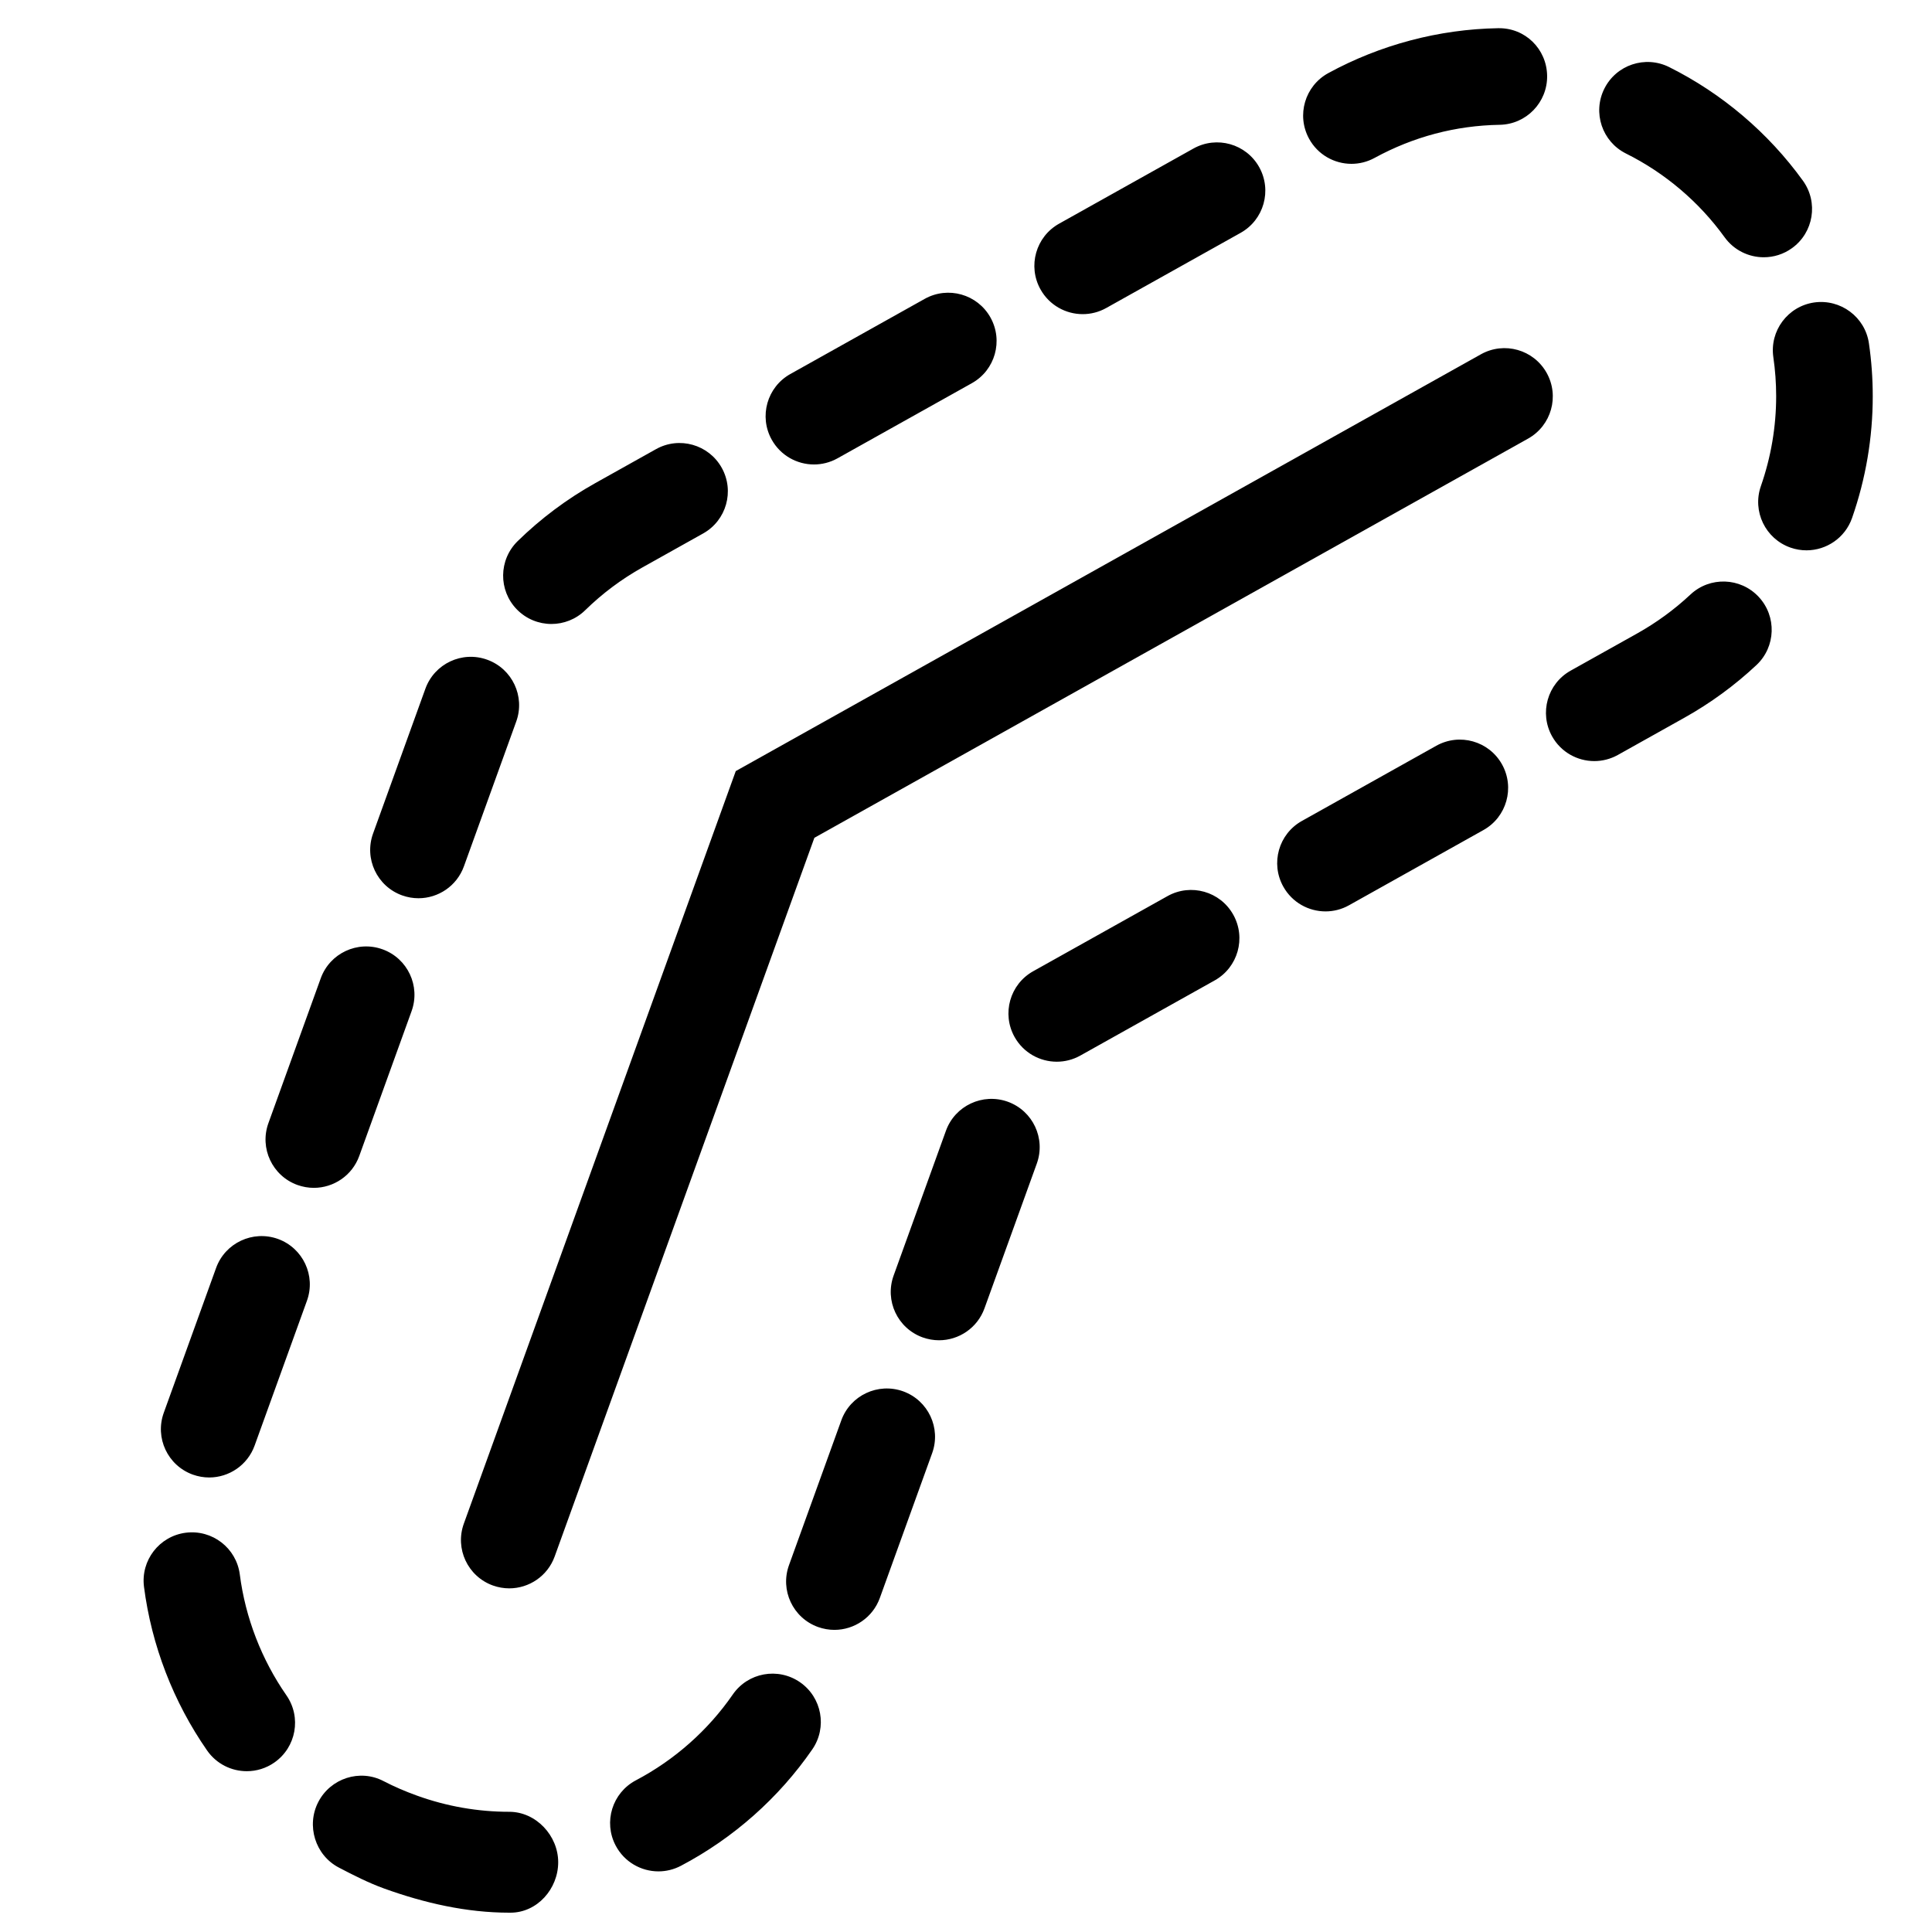 <?xml version="1.0" encoding="iso-8859-1"?>
<!-- Uploaded to: SVG Repo, www.svgrepo.com, Generator: SVG Repo Mixer Tools -->
<svg fill="#000000" height="800px" width="800px" version="1.1" xmlns="http://www.w3.org/2000/svg" xmlns:xlink="http://www.w3.org/1999/xlink" 
	 viewBox="0 0 100 100" xml:space="preserve">
<g id="turf-buffer">
	<path d="M26.422,99h-0.063c-2.205,0-4.384-0.496-6.475-1.25c-0.806-0.291-1.595-0.693-2.345-1.085
		c-1.224-0.639-1.699-2.177-1.061-3.401c0.638-1.224,2.149-1.713,3.373-1.075c0.553,0.288,1.135,0.537,1.732,0.752
		c1.545,0.558,3.152,0.837,4.777,0.837c1.381,0,2.532,1.23,2.532,2.611S27.803,99,26.422,99z M34.081,96.862
		c-0.898,0-1.766-0.486-2.214-1.336c-0.644-1.222-0.175-2.733,1.047-3.377c2.003-1.055,3.737-2.591,5.014-4.441
		c0.784-1.137,2.339-1.422,3.478-0.638c1.136,0.784,1.422,2.341,0.638,3.478c-1.733,2.512-4.084,4.596-6.799,6.025
		C34.872,96.769,34.474,96.862,34.081,96.862z M12.774,91.677c-0.792,0-1.569-0.374-2.055-1.073
		c-1.747-2.512-2.876-5.441-3.266-8.471c-0.176-1.369,0.791-2.622,2.16-2.799c1.374-0.175,2.623,0.792,2.799,2.16
		c0.288,2.236,1.123,4.399,2.413,6.256c0.788,1.134,0.508,2.691-0.626,3.479C13.764,91.532,13.267,91.677,12.774,91.677z
		 M43.189,84.362c-0.282,0-0.569-0.049-0.85-0.149c-1.298-0.47-1.971-1.902-1.501-3.201l2.708-7.495
		c0.469-1.298,1.902-1.967,3.201-1.502c1.298,0.47,1.971,1.902,1.501,3.201l-2.708,7.495C45.172,83.729,44.212,84.362,43.189,84.362
		z M10.828,76.474c-0.282,0-0.569-0.049-0.85-0.149c-1.298-0.47-1.971-1.902-1.501-3.201l2.708-7.495
		c0.469-1.298,1.902-1.967,3.201-1.502c1.298,0.47,1.971,1.902,1.501,3.201l-2.708,7.495C12.811,75.84,11.851,76.474,10.828,76.474z
		 M48.605,69.372c-0.282,0-0.569-0.049-0.85-0.149c-1.298-0.47-1.971-1.902-1.501-3.201l2.708-7.495
		c0.469-1.298,1.904-1.967,3.201-1.502c1.299,0.47,1.971,1.902,1.502,3.201l-2.709,7.495C50.588,68.738,49.628,69.372,48.605,69.372
		z M16.244,61.483c-0.282,0-0.569-0.049-0.85-0.149c-1.298-0.47-1.971-1.902-1.501-3.201l2.708-7.495
		c0.469-1.299,1.902-1.97,3.201-1.501c1.298,0.469,1.971,1.902,1.501,3.201l-2.708,7.495C18.228,60.85,17.267,61.483,16.244,61.483z
		 M54.699,54.954c-0.876,0-1.726-0.461-2.184-1.279c-0.674-1.205-0.244-2.729,0.961-3.403l6.955-3.89
		c1.207-0.674,2.729-0.243,3.402,0.962c0.674,1.205,0.244,2.728-0.961,3.402l-6.955,3.89C55.531,54.852,55.112,54.954,54.699,54.954
		z M68.609,47.174c-0.876,0-1.726-0.461-2.184-1.28c-0.674-1.205-0.244-2.729,0.961-3.402l6.955-3.891
		c1.207-0.675,2.729-0.244,3.402,0.961s0.244,2.729-0.961,3.402l-6.955,3.891C69.441,47.072,69.022,47.174,68.609,47.174z
		 M21.661,46.493c-0.282,0-0.569-0.048-0.85-0.149c-1.298-0.469-1.971-1.902-1.501-3.201l2.708-7.495
		c0.469-1.299,1.903-1.972,3.201-1.501c1.298,0.469,1.971,1.902,1.501,3.201l-2.708,7.495C23.644,45.86,22.684,46.493,21.661,46.493
		z M82.521,39.394c-0.876,0-1.726-0.461-2.184-1.28c-0.674-1.205-0.244-2.729,0.961-3.402l3.437-1.922
		c1.002-0.561,1.93-1.238,2.759-2.014c1.007-0.946,2.59-0.893,3.533,0.115c0.944,1.008,0.893,2.59-0.115,3.534
		c-1.124,1.053-2.381,1.972-3.736,2.729l-3.436,1.922C83.353,39.291,82.934,39.394,82.521,39.394z M28.542,32.297
		c-0.649,0-1.298-0.251-1.788-0.752c-0.965-0.987-0.947-2.57,0.04-3.536c1.201-1.174,2.554-2.186,4.021-3.005l3.138-1.755
		c1.203-0.675,2.728-0.244,3.402,0.961s0.244,2.728-0.961,3.402l-3.138,1.755c-1.082,0.605-2.08,1.351-2.965,2.217
		C29.804,32.06,29.173,32.297,28.542,32.297z M93.503,28.485c-0.273,0-0.551-0.045-0.824-0.14c-1.303-0.455-1.991-1.88-1.536-3.184
		c0.524-1.504,0.791-3.071,0.791-4.656c0-0.673-0.049-1.351-0.146-2.015c-0.199-1.366,0.747-2.635,2.113-2.834
		c1.364-0.193,2.636,0.748,2.834,2.114c0.132,0.902,0.198,1.822,0.198,2.736c0,2.148-0.36,4.269-1.07,6.304
		C95.504,27.839,94.536,28.485,93.503,28.485z M42.131,24.041c-0.876,0-1.726-0.461-2.185-1.28
		c-0.674-1.205-0.243-2.728,0.962-3.402l6.955-3.89c1.204-0.673,2.728-0.243,3.402,0.962s0.244,2.728-0.961,3.402l-6.955,3.89
		C42.963,23.938,42.544,24.041,42.131,24.041z M56.041,16.26c-0.876,0-1.726-0.461-2.184-1.28c-0.674-1.205-0.244-2.728,0.961-3.402
		l6.955-3.89c1.208-0.674,2.729-0.243,3.402,0.962s0.244,2.728-0.961,3.402l-6.955,3.89C56.873,16.158,56.454,16.26,56.041,16.26z
		 M91.293,13.316c-0.775,0-1.54-0.36-2.029-1.037c-1.319-1.828-3.084-3.327-5.104-4.333c-1.235-0.616-1.737-2.118-1.121-3.353
		c0.616-1.237,2.118-1.738,3.354-1.122c2.74,1.367,5.135,3.401,6.926,5.882c0.808,1.12,0.556,2.682-0.564,3.49
		C92.312,13.163,91.8,13.316,91.293,13.316z M69.952,8.48c-0.886,0-1.743-0.471-2.197-1.304c-0.66-1.212-0.214-2.73,0.998-3.392
		c2.694-1.469,5.731-2.272,8.784-2.324c1.409-0.029,2.519,1.077,2.542,2.458c0.022,1.38-1.077,2.519-2.458,2.542
		c-2.28,0.039-4.458,0.615-6.474,1.714C70.767,8.382,70.356,8.48,69.952,8.48z"/>
	<path d="M26.359,82.213c-0.282,0-0.569-0.049-0.85-0.149c-1.298-0.47-1.971-1.902-1.501-3.201l14.075-38.952l38.569-21.573
		c1.206-0.674,2.728-0.244,3.402,0.962c0.674,1.205,0.244,2.728-0.961,3.402L42.152,43.364L28.71,80.562
		C28.343,81.579,27.383,82.213,26.359,82.213z"/>
</g>
<g id="Layer_1">
</g>
</svg>